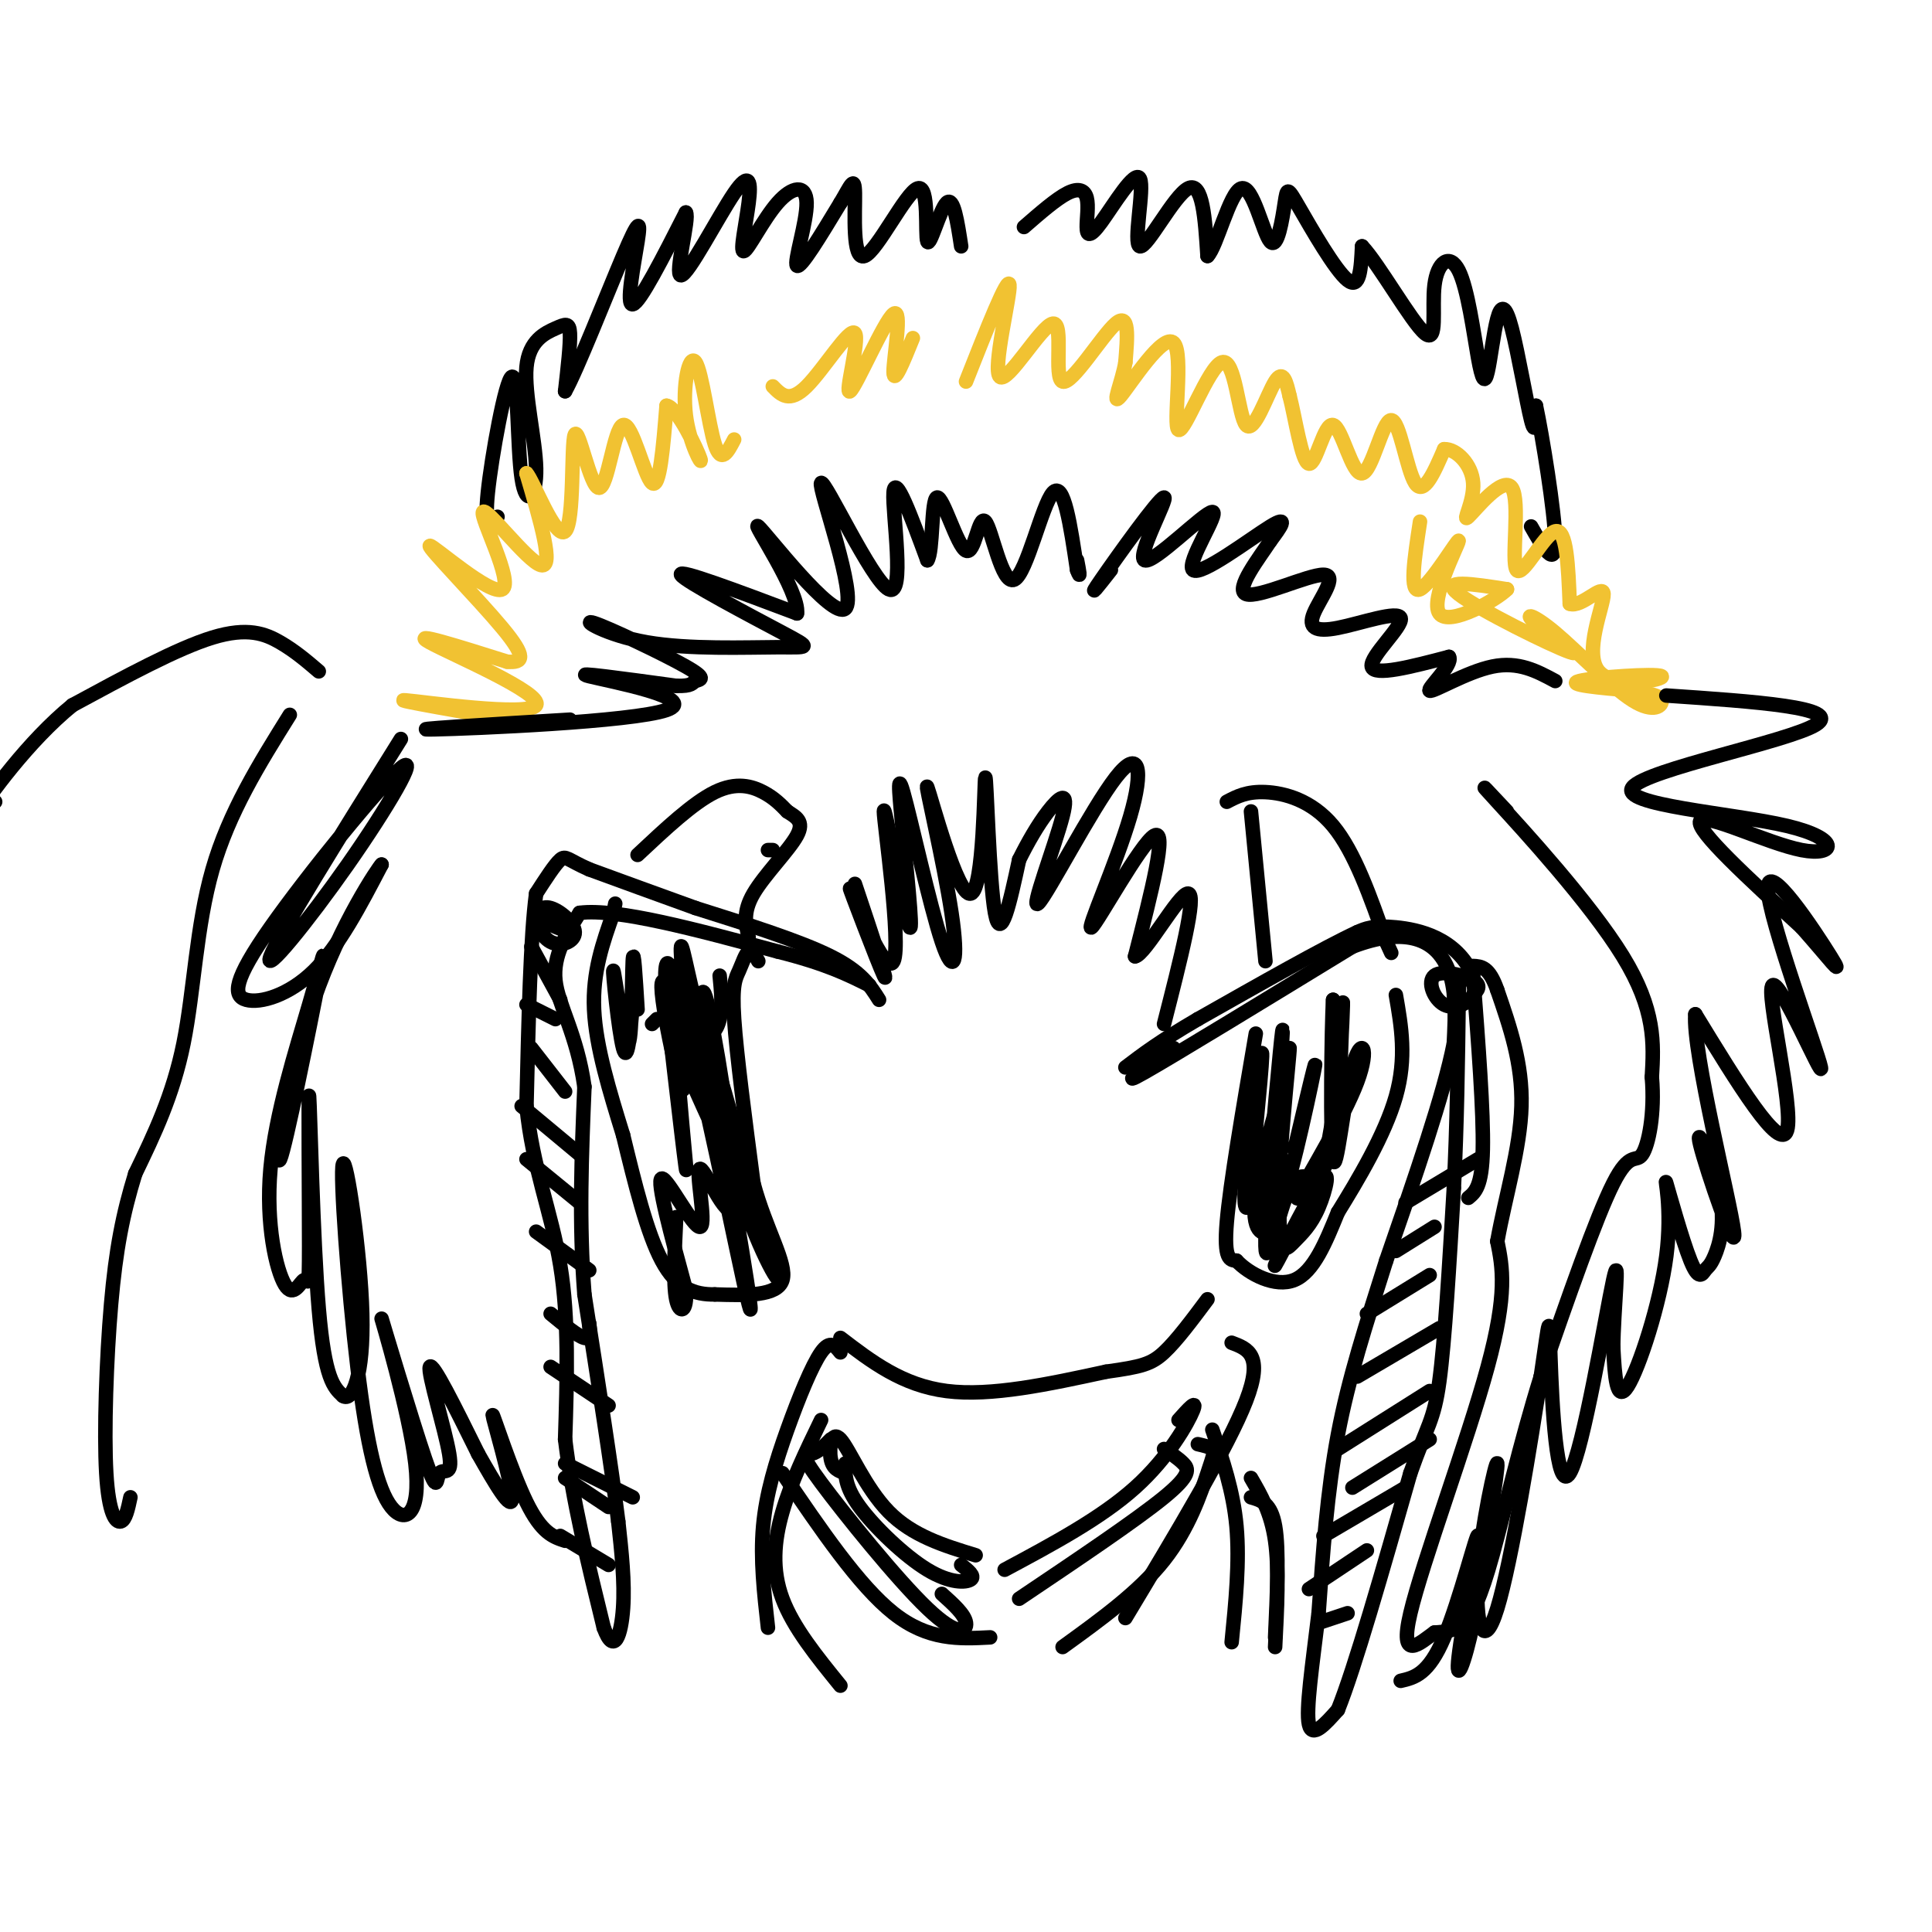 <svg viewBox='0 0 400 400' version='1.1' xmlns='http://www.w3.org/2000/svg' xmlns:xlink='http://www.w3.org/1999/xlink'><g fill='none' stroke='#000000' stroke-width='3' stroke-linecap='round' stroke-linejoin='round'><path d='M103,107c-1.383,1.217 -2.765,2.434 -2,-5c0.765,-7.434 3.678,-23.518 5,-24c1.322,-0.482 1.052,14.640 2,21c0.948,6.360 3.113,3.958 3,-2c-0.113,-5.958 -2.505,-15.473 -2,-21c0.505,-5.527 3.905,-7.065 6,-8c2.095,-0.935 2.884,-1.267 3,1c0.116,2.267 -0.442,7.134 -1,12'/><path d='M117,81c2.330,-4.035 8.656,-20.123 12,-28c3.344,-7.877 3.708,-7.544 3,-3c-0.708,4.544 -2.488,13.298 -1,13c1.488,-0.298 6.244,-9.649 11,-19'/><path d='M142,44c0.867,1.015 -2.466,13.054 -1,13c1.466,-0.054 7.732,-12.201 11,-17c3.268,-4.799 3.537,-2.251 3,2c-0.537,4.251 -1.882,10.205 -1,10c0.882,-0.205 3.989,-6.571 7,-10c3.011,-3.429 5.926,-3.923 6,0c0.074,3.923 -2.693,12.264 -2,13c0.693,0.736 4.847,-6.132 9,-13'/><path d='M174,42c2.124,-3.540 2.936,-5.889 3,-2c0.064,3.889 -0.618,14.017 2,13c2.618,-1.017 8.537,-13.180 11,-14c2.463,-0.820 1.471,9.702 2,11c0.529,1.298 2.580,-6.629 4,-8c1.420,-1.371 2.210,3.815 3,9'/><path d='M212,47c3.345,-2.912 6.691,-5.823 9,-7c2.309,-1.177 3.583,-0.619 4,1c0.417,1.619 -0.022,4.297 0,6c0.022,1.703 0.506,2.429 3,-1c2.494,-3.429 6.998,-11.012 8,-9c1.002,2.012 -1.500,13.619 0,14c1.500,0.381 7.000,-10.462 10,-12c3.000,-1.538 3.500,6.231 4,14'/><path d='M250,53c1.887,-1.788 4.603,-13.259 7,-14c2.397,-0.741 4.474,9.249 6,11c1.526,1.751 2.502,-4.737 3,-8c0.498,-3.263 0.519,-3.302 3,1c2.481,4.302 7.423,12.943 10,15c2.577,2.057 2.788,-2.472 3,-7'/><path d='M282,51c3.353,3.480 10.235,15.681 13,18c2.765,2.319 1.412,-5.245 2,-10c0.588,-4.755 3.118,-6.700 5,-3c1.882,3.700 3.117,13.046 4,18c0.883,4.954 1.413,5.515 2,3c0.587,-2.515 1.229,-8.107 2,-11c0.771,-2.893 1.669,-3.087 3,2c1.331,5.087 3.095,15.453 4,19c0.905,3.547 0.953,0.273 1,-3'/><path d='M318,84c1.267,5.889 3.933,22.111 4,28c0.067,5.889 -2.467,1.444 -5,-3'/></g>
<g fill='none' stroke='#f1c232' stroke-width='3' stroke-linecap='round' stroke-linejoin='round'><path d='M111,150c-15.214,-2.637 -30.429,-5.274 -27,-5c3.429,0.274 25.500,3.458 27,1c1.500,-2.458 -17.571,-10.560 -22,-13c-4.429,-2.440 5.786,0.780 16,4'/><path d='M105,137c3.435,0.298 4.022,-0.957 -1,-7c-5.022,-6.043 -15.652,-16.873 -15,-17c0.652,-0.127 12.587,10.451 15,9c2.413,-1.451 -4.697,-14.929 -4,-16c0.697,-1.071 9.199,10.265 12,11c2.801,0.735 -0.100,-9.133 -3,-19'/><path d='M109,98c1.292,1.245 6.023,13.858 8,12c1.977,-1.858 1.201,-18.189 2,-20c0.799,-1.811 3.173,10.896 5,11c1.827,0.104 3.107,-12.395 5,-13c1.893,-0.605 4.398,10.684 6,12c1.602,1.316 2.301,-7.342 3,-16'/><path d='M138,84c2.250,0.310 6.376,9.086 7,11c0.624,1.914 -2.256,-3.033 -3,-9c-0.744,-5.967 0.646,-12.953 2,-11c1.354,1.953 2.673,12.844 4,17c1.327,4.156 2.664,1.578 4,-1'/><path d='M160,80c1.721,1.768 3.442,3.537 7,0c3.558,-3.537 8.953,-12.379 10,-11c1.047,1.379 -2.256,12.978 -1,12c1.256,-0.978 7.069,-14.532 9,-16c1.931,-1.468 -0.020,9.152 0,12c0.020,2.848 2.010,-2.076 4,-7'/><path d='M200,79c4.371,-11.065 8.741,-22.130 9,-20c0.259,2.130 -3.594,17.455 -2,19c1.594,1.545 8.633,-10.689 11,-11c2.367,-0.311 0.060,11.301 2,12c1.940,0.699 8.126,-9.515 11,-12c2.874,-2.485 2.437,2.757 2,8'/><path d='M233,75c-0.603,3.862 -3.112,9.519 -1,7c2.112,-2.519 8.845,-13.212 11,-11c2.155,2.212 -0.268,17.330 1,18c1.268,0.670 6.226,-13.109 9,-14c2.774,-0.891 3.362,11.106 5,13c1.638,1.894 4.325,-6.316 6,-9c1.675,-2.684 2.337,0.158 3,3'/><path d='M267,82c1.142,4.348 2.499,13.716 4,14c1.501,0.284 3.148,-8.518 5,-8c1.852,0.518 3.909,10.355 6,10c2.091,-0.355 4.217,-10.903 6,-11c1.783,-0.097 3.224,10.258 5,13c1.776,2.742 3.888,-2.129 6,-7'/><path d='M299,93c2.498,-0.106 5.744,3.128 6,7c0.256,3.872 -2.478,8.383 -1,7c1.478,-1.383 7.169,-8.659 9,-6c1.831,2.659 -0.199,15.254 1,17c1.199,1.746 5.628,-7.358 8,-8c2.372,-0.642 2.686,7.179 3,15'/><path d='M325,125c2.403,0.910 6.912,-4.314 7,-2c0.088,2.314 -4.244,12.167 -1,16c3.244,3.833 14.066,1.647 13,1c-1.066,-0.647 -14.019,0.244 -17,1c-2.981,0.756 4.009,1.378 11,2'/><path d='M338,143c3.198,0.554 5.693,0.939 6,2c0.307,1.061 -1.573,2.797 -6,0c-4.427,-2.797 -11.402,-10.128 -16,-14c-4.598,-3.872 -6.820,-4.285 -4,-2c2.820,2.285 10.682,7.269 7,6c-3.682,-1.269 -18.909,-8.791 -23,-12c-4.091,-3.209 2.955,-2.104 10,-1'/><path d='M312,122c-1.994,2.091 -11.978,7.818 -14,5c-2.022,-2.818 3.917,-14.182 4,-15c0.083,-0.818 -5.691,8.909 -8,10c-2.309,1.091 -1.155,-6.455 0,-14'/></g>
<g fill='none' stroke='#000000' stroke-width='3' stroke-linecap='round' stroke-linejoin='round'><path d='M118,149c-17.845,1.077 -35.690,2.155 -28,2c7.690,-0.155 40.917,-1.542 48,-4c7.083,-2.458 -11.976,-5.988 -16,-7c-4.024,-1.012 6.988,0.494 18,2'/><path d='M140,142c3.484,0.102 3.195,-0.642 4,-1c0.805,-0.358 2.706,-0.328 -2,-3c-4.706,-2.672 -16.018,-8.045 -19,-9c-2.982,-0.955 2.367,2.506 11,4c8.633,1.494 20.551,1.019 27,1c6.449,-0.019 7.429,0.418 1,-3c-6.429,-3.418 -20.265,-10.691 -21,-12c-0.735,-1.309 11.633,3.345 24,8'/><path d='M165,127c0.666,-4.416 -9.670,-19.455 -8,-18c1.670,1.455 15.345,19.404 18,17c2.655,-2.404 -5.711,-25.160 -5,-26c0.711,-0.840 10.499,20.235 14,22c3.501,1.765 0.715,-15.782 1,-20c0.285,-4.218 3.643,4.891 7,14'/><path d='M192,116c1.219,-1.620 0.765,-12.671 2,-13c1.235,-0.329 4.157,10.064 6,11c1.843,0.936 2.607,-7.584 4,-6c1.393,1.584 3.413,13.273 6,12c2.587,-1.273 5.739,-15.506 8,-18c2.261,-2.494 3.630,6.753 5,16'/><path d='M223,118c0.833,2.333 0.417,0.167 0,-2'/><path d='M230,118c-2.571,3.278 -5.141,6.556 -2,2c3.141,-4.556 11.994,-16.945 13,-17c1.006,-0.055 -5.835,12.226 -4,13c1.835,0.774 12.348,-9.957 14,-10c1.652,-0.043 -5.555,10.604 -4,12c1.555,1.396 11.873,-6.458 16,-9c4.127,-2.542 2.064,0.229 0,3'/><path d='M263,112c-2.140,3.310 -7.489,10.084 -5,11c2.489,0.916 12.818,-4.028 16,-4c3.182,0.028 -0.783,5.027 -2,8c-1.217,2.973 0.313,3.921 5,3c4.687,-0.921 12.531,-3.709 13,-2c0.469,1.709 -6.437,7.917 -6,10c0.437,2.083 8.219,0.042 16,-2'/><path d='M300,136c0.952,1.607 -4.667,6.625 -4,7c0.667,0.375 7.619,-3.893 13,-5c5.381,-1.107 9.190,0.946 13,3'/><path d='M254,166c2.067,-1.089 4.133,-2.178 8,-2c3.867,0.178 9.533,1.622 14,7c4.467,5.378 7.733,14.689 11,24'/><path d='M287,195c1.833,4.000 0.917,2.000 0,0'/><path d='M259,168c0.000,0.000 3.000,31.000 3,31'/><path d='M260,214c-2.667,15.583 -5.333,31.167 -6,39c-0.667,7.833 0.667,7.917 2,8'/><path d='M256,261c2.578,2.756 8.022,5.644 12,4c3.978,-1.644 6.489,-7.822 9,-14'/><path d='M277,251c4.067,-6.578 9.733,-16.022 12,-24c2.267,-7.978 1.133,-14.489 0,-21'/><path d='M243,217c-6.083,4.250 -12.167,8.500 -6,5c6.167,-3.500 24.583,-14.750 43,-26'/><path d='M280,196c10.822,-4.133 16.378,-1.467 19,3c2.622,4.467 2.311,10.733 2,17'/><path d='M301,216c-2.000,10.333 -8.000,27.667 -14,45'/><path d='M287,261c-4.222,13.356 -7.778,24.244 -10,36c-2.222,11.756 -3.111,24.378 -4,37'/><path d='M273,334c-1.333,11.000 -2.667,20.000 -2,23c0.667,3.000 3.333,0.000 6,-3'/><path d='M277,354c3.500,-8.667 9.250,-28.833 15,-49'/><path d='M292,305c3.533,-10.067 4.867,-10.733 6,-19c1.133,-8.267 2.067,-24.133 3,-40'/><path d='M301,246c0.667,-13.167 0.833,-26.083 1,-39'/><path d='M302,207c0.167,-6.500 0.083,-3.250 0,0'/><path d='M304,248c1.417,-1.167 2.833,-2.333 3,-10c0.167,-7.667 -0.917,-21.833 -2,-36'/><path d='M305,202c-3.511,-7.867 -11.289,-9.533 -16,-10c-4.711,-0.467 -6.356,0.267 -8,1'/><path d='M281,193c-6.833,3.167 -19.917,10.583 -33,18'/><path d='M248,211c-8.000,4.667 -11.500,7.333 -15,10'/><path d='M182,207c-1.833,-2.917 -3.667,-5.833 -10,-9c-6.333,-3.167 -17.167,-6.583 -28,-10'/><path d='M144,188c-8.333,-3.000 -15.167,-5.500 -22,-8'/><path d='M122,180c-4.533,-2.000 -4.867,-3.000 -6,-2c-1.133,1.000 -3.067,4.000 -5,7'/><path d='M111,185c-1.167,8.500 -1.583,26.250 -2,44'/><path d='M109,229c1.200,12.578 5.200,22.022 7,33c1.800,10.978 1.400,23.489 1,36'/><path d='M117,298c1.500,12.500 4.750,25.750 8,39'/><path d='M125,337c2.178,5.978 3.622,1.422 4,-4c0.378,-5.422 -0.311,-11.711 -1,-18'/><path d='M128,315c-1.333,-10.833 -4.167,-28.917 -7,-47'/><path d='M121,268c-1.167,-15.000 -0.583,-29.000 0,-43'/><path d='M121,225c-1.556,-10.956 -5.444,-16.844 -6,-22c-0.556,-5.156 2.222,-9.578 5,-14'/><path d='M120,189c7.667,-1.000 24.333,3.500 41,8'/><path d='M161,197c10.000,2.500 14.500,4.750 19,7'/><path d='M117,190c-2.690,-1.119 -5.380,-2.238 -6,-1c-0.620,1.238 0.831,4.835 3,6c2.169,1.165 5.056,-0.100 5,-2c-0.056,-1.900 -3.053,-4.435 -5,-5c-1.947,-0.565 -2.842,0.838 -2,2c0.842,1.162 3.421,2.081 6,3'/><path d='M118,193c0.833,0.333 -0.083,-0.333 -1,-1'/><path d='M305,206c0.917,-0.967 1.834,-1.933 0,-3c-1.834,-1.067 -6.420,-2.233 -8,-1c-1.580,1.233 -0.156,4.867 2,6c2.156,1.133 5.042,-0.233 6,-2c0.958,-1.767 -0.012,-3.933 -1,-4c-0.988,-0.067 -1.994,1.967 -3,4'/><path d='M157,199c-0.673,-1.202 -1.345,-2.405 -2,-2c-0.655,0.405 -1.292,2.417 -2,4c-0.708,1.583 -1.488,2.738 -1,10c0.488,7.262 2.244,20.631 4,34'/><path d='M156,245c2.578,9.600 7.022,16.600 6,20c-1.022,3.400 -7.511,3.200 -14,3'/><path d='M148,268c-4.267,0.067 -7.933,-1.267 -11,-7c-3.067,-5.733 -5.533,-15.867 -8,-26'/><path d='M129,235c-2.756,-8.933 -5.644,-18.267 -6,-26c-0.356,-7.733 1.822,-13.867 4,-20'/><path d='M127,189c0.667,-3.333 0.333,-1.667 0,0'/><path d='M132,177c5.756,-5.400 11.511,-10.800 16,-13c4.489,-2.200 7.711,-1.200 10,0c2.289,1.200 3.644,2.600 5,4'/><path d='M163,168c1.750,1.143 3.625,2.000 2,5c-1.625,3.000 -6.750,8.143 -9,12c-2.250,3.857 -1.625,6.429 -1,9'/><path d='M174,277c6.417,4.917 12.833,9.833 22,11c9.167,1.167 21.083,-1.417 33,-4'/><path d='M229,284c7.400,-1.022 9.400,-1.578 12,-4c2.600,-2.422 5.800,-6.711 9,-11'/><path d='M175,305c-1.304,-0.423 -2.607,-0.845 -3,-3c-0.393,-2.155 0.125,-6.042 2,-4c1.875,2.042 5.107,10.012 10,15c4.893,4.988 11.446,6.994 18,9'/><path d='M175,303c-0.036,2.411 -0.071,4.821 3,9c3.071,4.179 9.250,10.125 14,13c4.750,2.875 8.071,2.679 9,2c0.929,-0.679 -0.536,-1.839 -2,-3'/><path d='M172,298c-1.322,1.343 -2.644,2.686 -4,3c-1.356,0.314 -2.745,-0.400 2,6c4.745,6.400 15.624,19.915 22,26c6.376,6.085 8.250,4.738 8,3c-0.250,-1.738 -2.625,-3.869 -5,-6'/><path d='M162,305c7.917,11.667 15.833,23.333 23,29c7.167,5.667 13.583,5.333 20,5'/><path d='M208,325c10.000,-5.356 20.000,-10.711 27,-17c7.000,-6.289 11.000,-13.511 12,-16c1.000,-2.489 -1.000,-0.244 -3,2'/><path d='M211,331c12.133,-8.156 24.267,-16.311 30,-21c5.733,-4.689 5.067,-5.911 4,-7c-1.067,-1.089 -2.533,-2.044 -4,-3'/><path d='M220,341c7.905,-5.714 15.810,-11.429 21,-18c5.190,-6.571 7.667,-14.000 9,-18c1.333,-4.000 1.524,-4.571 1,-5c-0.524,-0.429 -1.762,-0.714 -3,-1'/><path d='M233,335c10.667,-17.750 21.333,-35.500 25,-45c3.667,-9.500 0.333,-10.750 -3,-12'/><path d='M251,296c2.167,6.333 4.333,12.667 5,20c0.667,7.333 -0.167,15.667 -1,24'/><path d='M259,310c2.083,0.583 4.167,1.167 5,6c0.833,4.833 0.417,13.917 0,23'/><path d='M259,306c2.083,3.583 4.167,7.167 5,13c0.833,5.833 0.417,13.917 0,22'/><path d='M174,280c-1.054,-1.339 -2.107,-2.679 -4,0c-1.893,2.679 -4.625,9.375 -7,16c-2.375,6.625 -4.393,13.179 -5,20c-0.607,6.821 0.196,13.911 1,21'/><path d='M170,294c-3.111,6.422 -6.222,12.844 -8,19c-1.778,6.156 -2.222,12.044 0,18c2.222,5.956 7.111,11.978 12,18'/><path d='M177,183c3.629,10.832 7.258,21.665 6,19c-1.258,-2.665 -7.403,-18.827 -7,-18c0.403,0.827 7.356,18.644 9,15c1.644,-3.644 -2.019,-28.750 -2,-31c0.019,-2.250 3.720,18.357 5,23c1.280,4.643 0.140,-6.679 -1,-18'/><path d='M187,173c-0.576,-6.653 -1.517,-14.286 0,-9c1.517,5.286 5.491,23.490 8,31c2.509,7.510 3.552,4.325 2,-6c-1.552,-10.325 -5.698,-27.792 -5,-26c0.698,1.792 6.239,22.841 9,22c2.761,-0.841 2.743,-23.573 3,-24c0.257,-0.427 0.788,21.449 2,28c1.212,6.551 3.106,-2.225 5,-11'/><path d='M211,178c1.807,-3.621 3.823,-7.174 6,-10c2.177,-2.826 4.515,-4.925 3,1c-1.515,5.925 -6.883,19.872 -5,18c1.883,-1.872 11.018,-19.565 16,-26c4.982,-6.435 5.809,-1.611 3,8c-2.809,9.611 -9.256,24.011 -8,23c1.256,-1.011 10.216,-17.432 13,-19c2.784,-1.568 -0.608,11.716 -4,25'/><path d='M235,198c2.044,-0.200 9.156,-13.200 11,-13c1.844,0.200 -1.578,13.600 -5,27'/><path d='M312,168c-3.600,-3.844 -7.200,-7.689 -2,-2c5.200,5.689 19.200,20.911 26,32c6.800,11.089 6.400,18.044 6,25'/><path d='M342,223c0.655,7.607 -0.708,14.125 -2,16c-1.292,1.875 -2.512,-0.893 -6,6c-3.488,6.893 -9.244,23.446 -15,40'/><path d='M319,285c-4.298,13.750 -7.542,28.125 -10,37c-2.458,8.875 -4.131,12.250 -6,14c-1.869,1.750 -3.935,1.875 -6,2'/><path d='M297,338c-2.988,2.131 -7.458,6.458 -5,-4c2.458,-10.458 11.845,-35.702 16,-51c4.155,-15.298 3.077,-20.649 2,-26'/><path d='M310,257c1.644,-9.200 4.756,-19.200 5,-28c0.244,-8.800 -2.378,-16.400 -5,-24'/><path d='M310,205c-1.667,-4.833 -3.333,-4.917 -5,-5'/><path d='M66,139c-2.467,-2.111 -4.933,-4.222 -8,-6c-3.067,-1.778 -6.733,-3.222 -14,-1c-7.267,2.222 -18.133,8.111 -29,14'/><path d='M15,146c-9.133,7.422 -17.467,18.978 -20,23c-2.533,4.022 0.733,0.511 4,-3'/><path d='M60,148c-6.311,10.111 -12.622,20.222 -16,32c-3.378,11.778 -3.822,25.222 -6,36c-2.178,10.778 -6.089,18.889 -10,27'/><path d='M28,243c-2.577,8.346 -4.021,15.711 -5,27c-0.979,11.289 -1.494,26.501 -1,35c0.494,8.499 1.998,10.285 3,10c1.002,-0.285 1.501,-2.643 2,-5'/><path d='M83,153c-12.688,20.329 -25.375,40.659 -27,45c-1.625,4.341 7.813,-7.305 16,-19c8.187,-11.695 15.125,-23.438 11,-20c-4.125,3.438 -19.312,22.055 -27,33c-7.688,10.945 -7.878,14.216 -5,15c2.878,0.784 8.822,-0.919 14,-6c5.178,-5.081 9.589,-13.541 14,-22'/><path d='M79,179c-0.451,0.344 -8.580,12.205 -14,28c-5.420,15.795 -8.131,35.524 -7,33c1.131,-2.524 6.103,-27.302 8,-37c1.897,-9.698 0.719,-4.316 -2,5c-2.719,9.316 -6.978,22.568 -8,34c-1.022,11.432 1.194,21.046 3,24c1.806,2.954 3.202,-0.753 4,-1c0.798,-0.247 0.997,2.965 1,-7c0.003,-9.965 -0.192,-33.106 0,-31c0.192,2.106 0.769,29.459 2,44c1.231,14.541 3.115,16.271 5,18'/><path d='M71,289c1.949,1.373 4.322,-4.193 4,-17c-0.322,-12.807 -3.341,-32.854 -4,-31c-0.659,1.854 1.040,25.611 3,42c1.960,16.389 4.182,25.411 7,29c2.818,3.589 6.233,1.746 5,-9c-1.233,-10.746 -7.113,-30.395 -7,-30c0.113,0.395 6.218,20.835 9,29c2.782,8.165 2.241,4.054 3,3c0.759,-1.054 2.820,0.947 2,-4c-0.820,-4.947 -4.520,-16.842 -4,-18c0.520,-1.158 5.260,8.421 10,18'/><path d='M99,301c3.461,6.115 7.113,12.402 7,9c-0.113,-3.402 -3.992,-16.493 -4,-17c-0.008,-0.507 3.855,11.569 7,18c3.145,6.431 5.573,7.215 8,8'/><path d='M345,144c18.298,1.244 36.597,2.487 31,6c-5.597,3.513 -35.088,9.295 -38,13c-2.912,3.705 20.756,5.333 32,8c11.244,2.667 10.066,6.372 3,5c-7.066,-1.372 -20.019,-7.821 -21,-6c-0.981,1.821 10.009,11.910 21,22'/><path d='M373,192c5.627,6.327 9.194,11.146 6,6c-3.194,-5.146 -13.149,-20.257 -13,-14c0.149,6.257 10.401,33.883 11,37c0.599,3.117 -8.454,-18.276 -10,-17c-1.546,1.276 4.415,25.222 3,30c-1.415,4.778 -10.208,-9.611 -19,-24'/><path d='M351,210c-0.635,7.681 7.278,38.882 8,45c0.722,6.118 -5.746,-12.847 -7,-18c-1.254,-5.153 2.705,3.508 4,10c1.295,6.492 -0.073,10.816 -1,13c-0.927,2.184 -1.414,2.228 -2,3c-0.586,0.772 -1.270,2.273 -3,-2c-1.730,-4.273 -4.505,-14.321 -5,-16c-0.495,-1.679 1.290,5.009 0,15c-1.290,9.991 -5.654,23.283 -8,27c-2.346,3.717 -2.673,-2.142 -3,-8'/><path d='M334,279c0.017,-7.188 1.559,-21.158 0,-14c-1.559,7.158 -6.220,35.445 -9,40c-2.780,4.555 -3.679,-14.622 -4,-24c-0.321,-9.378 -0.064,-8.958 -2,4c-1.936,12.958 -6.065,38.453 -9,48c-2.935,9.547 -4.675,3.147 -4,-7c0.675,-10.147 3.764,-24.042 4,-23c0.236,1.042 -2.382,17.021 -5,33'/><path d='M305,336c-1.778,8.512 -3.724,13.292 -3,7c0.724,-6.292 4.118,-23.656 4,-25c-0.118,-1.344 -3.748,13.330 -7,21c-3.252,7.670 -6.126,8.335 -9,9'/><path d='M273,336c0.000,0.000 6.000,-2.000 6,-2'/><path d='M271,329c0.000,0.000 12.000,-8.000 12,-8'/><path d='M274,318c0.000,0.000 17.000,-10.000 17,-10'/><path d='M280,308c0.000,0.000 16.000,-10.000 16,-10'/><path d='M277,300c0.000,0.000 19.000,-12.000 19,-12'/><path d='M281,285c0.000,0.000 17.000,-10.000 17,-10'/><path d='M283,272c0.000,0.000 13.000,-8.000 13,-8'/><path d='M289,259c0.000,0.000 8.000,-5.000 8,-5'/><path d='M291,249c0.000,0.000 15.000,-9.000 15,-9'/><path d='M116,318c0.000,0.000 10.000,6.000 10,6'/><path d='M117,306c0.000,0.000 9.000,6.000 9,6'/><path d='M117,303c0.000,0.000 14.000,7.000 14,7'/><path d='M114,283c0.000,0.000 12.000,8.000 12,8'/><path d='M114,272c2.833,2.333 5.667,4.667 7,5c1.333,0.333 1.167,-1.333 1,-3'/><path d='M111,255c0.000,0.000 11.000,8.000 11,8'/><path d='M109,240c0.000,0.000 11.000,9.000 11,9'/><path d='M108,229c0.000,0.000 12.000,10.000 12,10'/><path d='M110,217c0.000,0.000 7.000,9.000 7,9'/><path d='M109,208c0.000,0.000 6.000,3.000 6,3'/><path d='M110,196c0.000,0.000 6.000,11.000 6,11'/><path d='M131,208c-0.534,6.222 -1.069,12.443 -2,9c-0.931,-3.443 -2.260,-16.552 -2,-16c0.260,0.552 2.108,14.764 3,15c0.892,0.236 0.826,-13.504 1,-17c0.174,-3.496 0.587,3.252 1,10'/><path d='M136,211c0.000,0.000 -1.000,1.000 -1,1'/><path d='M139,200c1.724,14.485 3.448,28.971 2,25c-1.448,-3.971 -6.068,-26.398 -3,-21c3.068,5.398 13.822,38.622 17,46c3.178,7.378 -1.221,-11.091 -5,-24c-3.779,-12.909 -6.937,-20.260 -6,-15c0.937,5.260 5.968,23.130 11,41'/><path d='M155,252c3.969,10.827 8.393,17.396 5,9c-3.393,-8.396 -14.603,-31.757 -18,-40c-3.397,-8.243 1.020,-1.369 3,0c1.980,1.369 1.522,-2.769 4,11c2.478,13.769 7.891,45.443 6,38c-1.891,-7.443 -11.086,-54.004 -14,-61c-2.914,-6.996 0.453,25.573 1,32c0.547,6.427 -1.727,-13.286 -4,-33'/><path d='M138,208c-0.603,-7.759 -0.112,-10.655 1,-7c1.112,3.655 2.845,13.861 3,12c0.155,-1.861 -1.268,-15.787 -1,-17c0.268,-1.213 2.226,10.289 4,15c1.774,4.711 3.364,2.632 4,0c0.636,-2.632 0.318,-5.816 0,-9'/><path d='M160,176c0.000,0.000 -1.000,0.000 -1,0'/><path d='M145,213c0.047,-6.026 0.095,-12.051 2,-3c1.905,9.051 5.668,33.179 5,39c-0.668,5.821 -5.767,-6.667 -7,-7c-1.233,-0.333 1.399,11.487 0,12c-1.399,0.513 -6.828,-10.282 -8,-10c-1.172,0.282 1.914,11.641 5,23'/><path d='M142,267c0.333,4.778 -1.333,5.222 -2,2c-0.667,-3.222 -0.333,-10.111 0,-17'/><path d='M268,238c2.579,-10.915 5.158,-21.831 4,-16c-1.158,5.831 -6.053,28.408 -7,26c-0.947,-2.408 2.053,-29.802 2,-31c-0.053,-1.198 -3.158,23.801 -4,29c-0.842,5.199 0.579,-9.400 2,-24'/><path d='M265,222c0.550,-7.244 0.926,-13.356 0,-4c-0.926,9.356 -3.156,34.178 -3,40c0.156,5.822 2.696,-7.356 5,-12c2.304,-4.644 4.373,-0.756 6,-3c1.627,-2.244 2.814,-10.622 4,-19'/><path d='M277,224c0.893,-8.071 1.125,-18.750 1,-16c-0.125,2.750 -0.607,18.929 -1,21c-0.393,2.071 -0.696,-9.964 -1,-22'/><path d='M276,207c-0.325,5.168 -0.637,29.089 0,33c0.637,3.911 2.222,-12.189 4,-19c1.778,-6.811 3.748,-4.334 1,3c-2.748,7.334 -10.214,19.524 -12,23c-1.786,3.476 2.107,-1.762 6,-7'/><path d='M275,240c-2.091,4.986 -10.319,20.953 -11,22c-0.681,1.047 6.186,-12.824 9,-17c2.814,-4.176 1.574,1.345 0,5c-1.574,3.655 -3.484,5.444 -5,7c-1.516,1.556 -2.639,2.881 -3,-2c-0.361,-4.881 0.040,-15.966 0,-18c-0.040,-2.034 -0.520,4.983 -1,12'/><path d='M264,249c-0.063,3.193 0.280,5.176 -1,6c-1.280,0.824 -4.183,0.489 -3,-8c1.183,-8.489 6.451,-25.131 6,-22c-0.451,3.131 -6.621,26.035 -8,25c-1.379,-1.035 2.035,-26.010 3,-31c0.965,-4.990 -0.517,10.005 -2,25'/></g>
</svg>